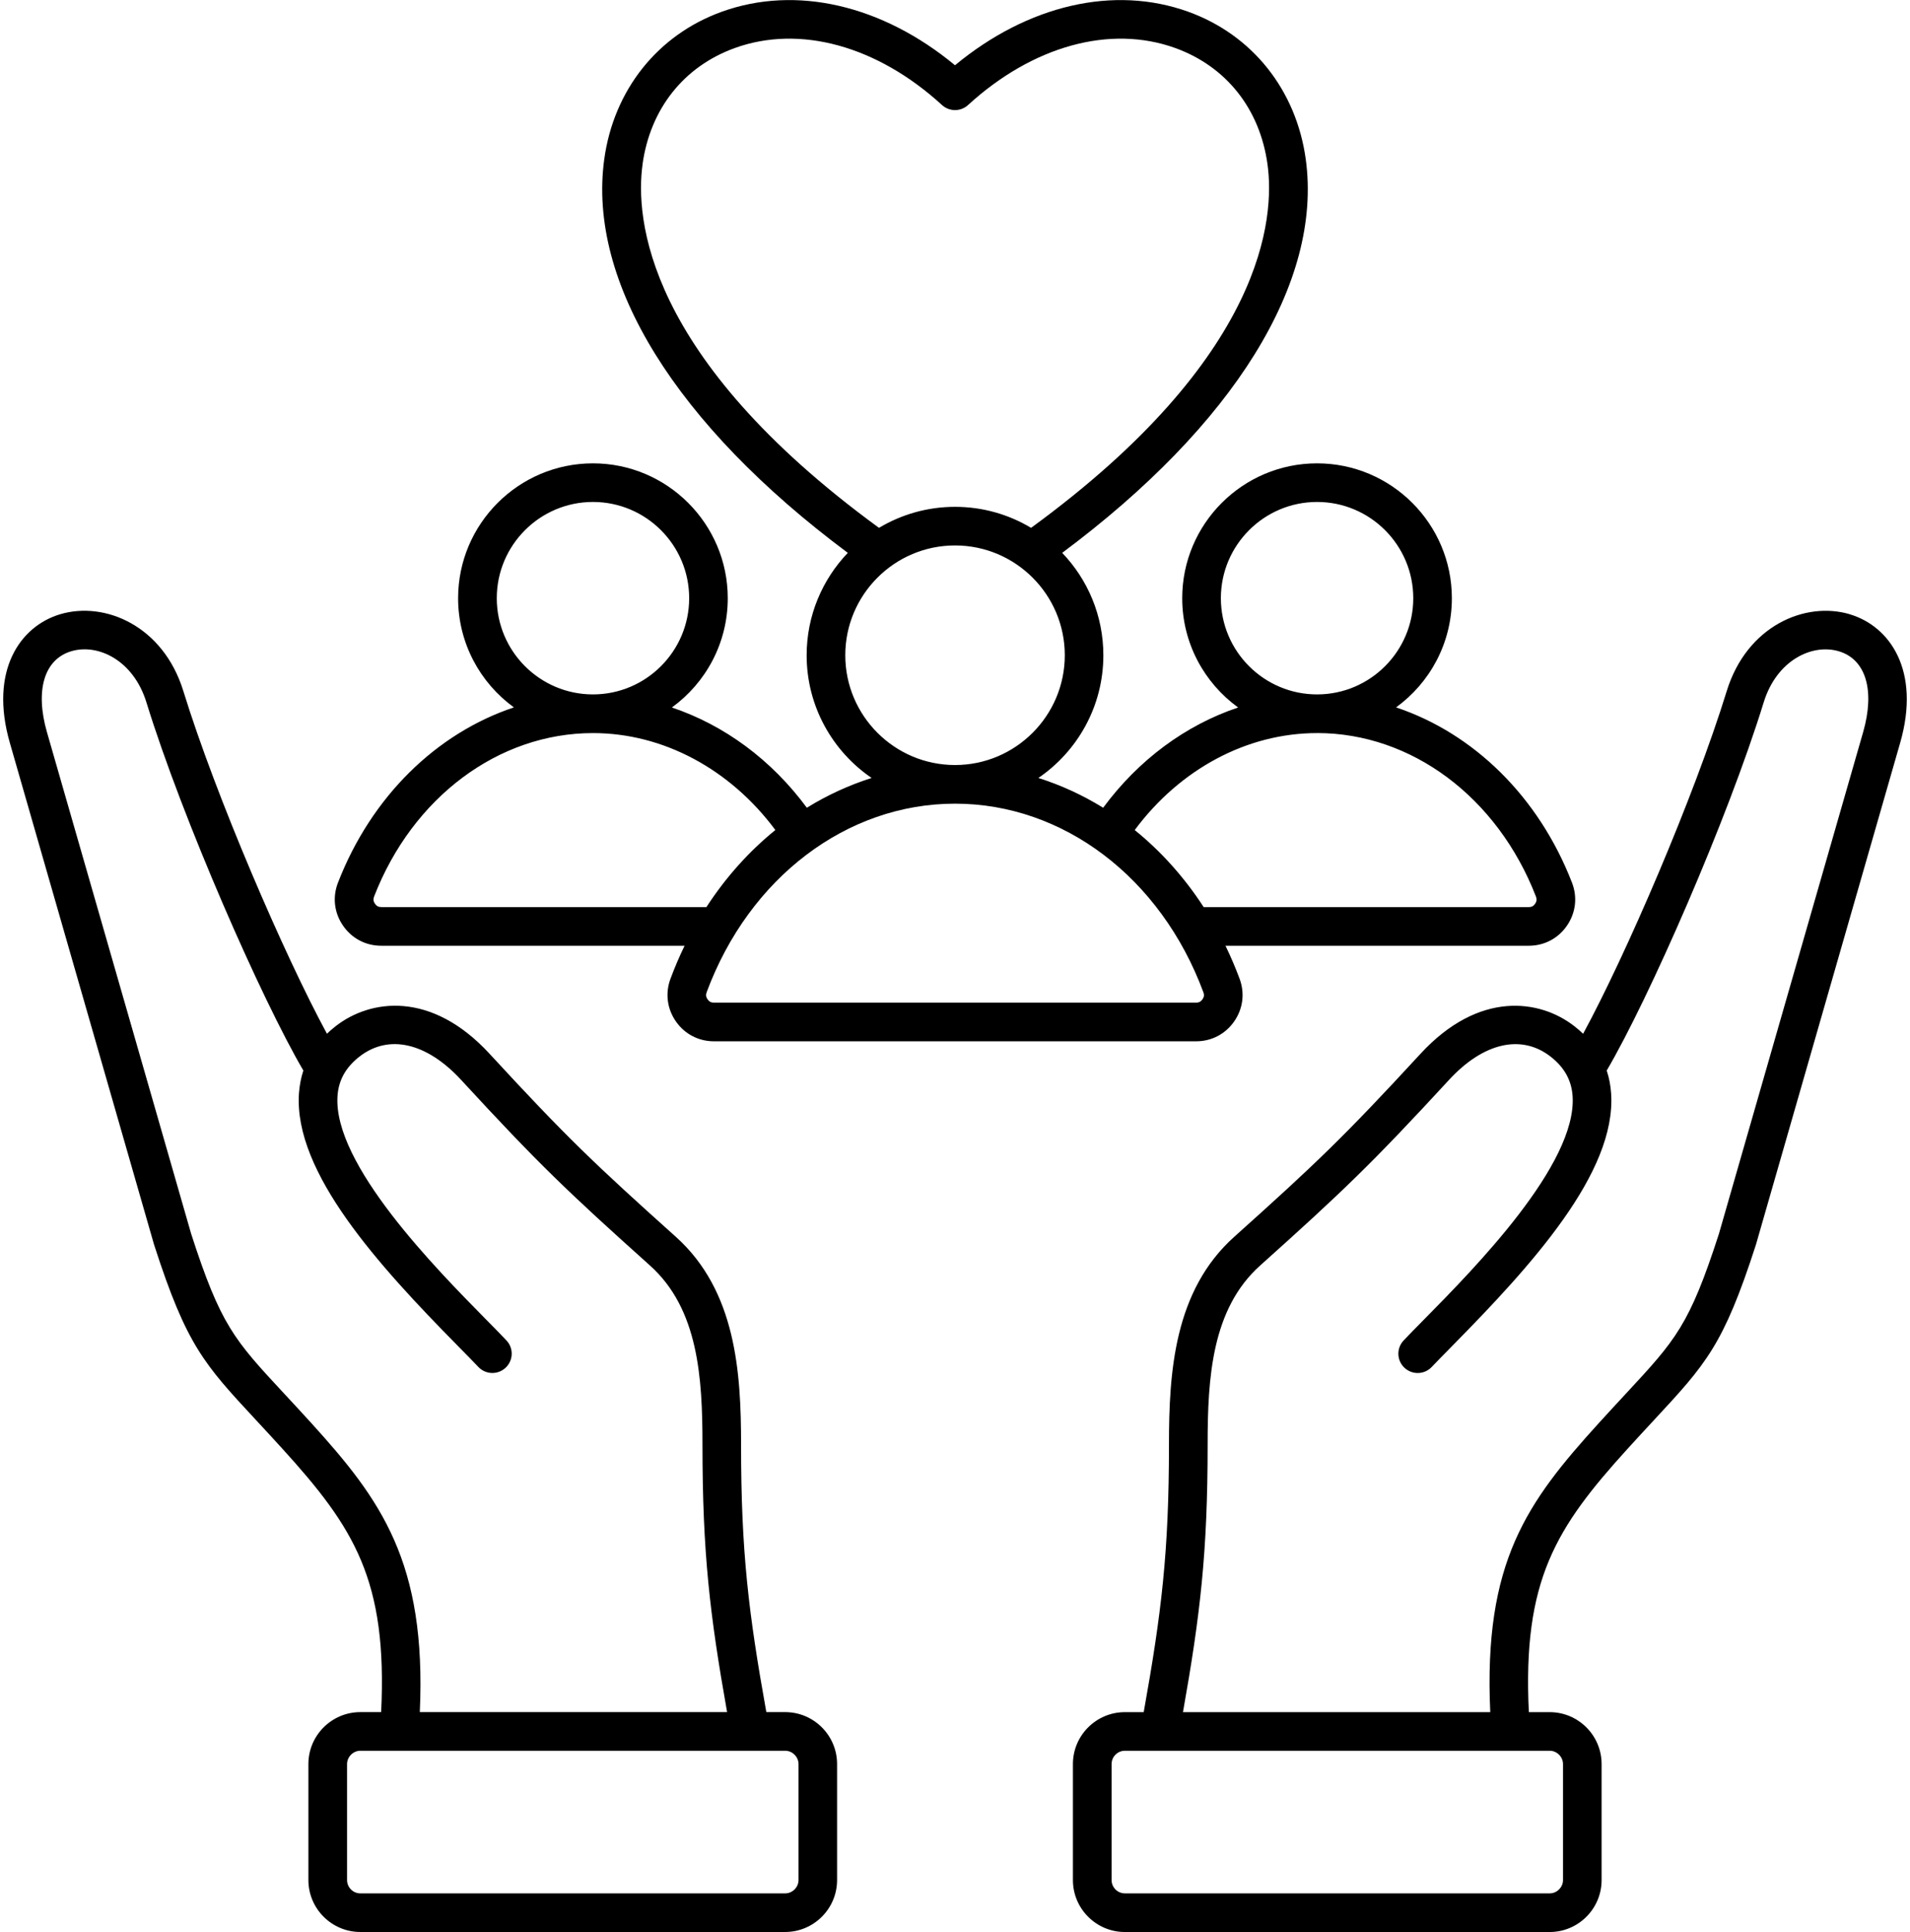 <?xml version="1.0" encoding="UTF-8"?>
<!DOCTYPE svg PUBLIC "-//W3C//DTD SVG 1.1//EN" "http://www.w3.org/Graphics/SVG/1.1/DTD/svg11.dtd">
<!-- Creator: CorelDRAW -->
<svg xmlns="http://www.w3.org/2000/svg" xml:space="preserve" width="268px" height="271px" style="shape-rendering:geometricPrecision; text-rendering:geometricPrecision; image-rendering:optimizeQuality; fill-rule:evenodd; clip-rule:evenodd"
viewBox="0 0 57.36 58.195"
 xmlns:xlink="http://www.w3.org/1999/xlink">
 <defs>
  <style type="text/css">
   <![CDATA[
    .fil0 {fill:black}
   ]]>
  </style>
 </defs>
 <g id="Layer_x0020_1">
  <path class="fil0" d="M23.564 51.572l-0.569 0c-0.536,-2.987 -0.761,-4.825 -0.761,-8.061 0,-2.174 -0.152,-4.629 -1.968,-6.258 -2.44,-2.187 -3.31,-3.015 -5.612,-5.513 -1.758,-1.907 -3.594,-1.64 -4.632,-0.832 -0.095,0.073 -0.183,0.15 -0.266,0.23 -1.276,-2.351 -3.343,-7.132 -4.328,-10.325 -0.604,-1.958 -2.361,-2.713 -3.71,-2.311 -1.206,0.359 -2.143,1.697 -1.517,3.873l4.347 15.12c0.002,0.006 0.004,0.012 0.006,0.018 0.972,3.008 1.499,3.576 3.062,5.259 0.241,0.26 0.508,0.547 0.807,0.877 2.15,2.367 3.16,3.947 2.966,7.923l-0.627 0c-0.863,0 -1.565,0.702 -1.565,1.564l0 3.494c0,0.863 0.703,1.565 1.565,1.565l12.8 0c0.863,0 1.565,-0.702 1.565,-1.565l0 -3.494c0,-0.862 -0.702,-1.564 -1.564,-1.564zm-14.278 -8.705c-0.303,-0.333 -0.573,-0.624 -0.817,-0.886 -1.508,-1.624 -1.914,-2.061 -2.805,-4.817l-4.345 -15.111c-0.362,-1.26 -0.082,-2.193 0.732,-2.436 0.806,-0.241 1.874,0.27 2.265,1.538 1.086,3.517 3.467,8.939 4.729,11.091 -0.072,0.22 -0.116,0.452 -0.133,0.695 -0.155,2.374 2.391,5.169 4.79,7.602 0.243,0.246 0.452,0.458 0.615,0.631 0.221,0.234 0.589,0.245 0.823,0.024 0.234,-0.221 0.245,-0.589 0.024,-0.822 -0.172,-0.183 -0.386,-0.4 -0.633,-0.65 -1.49,-1.512 -4.592,-4.657 -4.457,-6.708 0.031,-0.48 0.248,-0.869 0.663,-1.192 0.88,-0.685 2.024,-0.422 3.062,0.703 2.336,2.536 3.218,3.374 5.691,5.591 1.459,1.308 1.581,3.381 1.581,5.391 0,3.25 0.22,5.123 0.742,8.061l-9.259 0c0.204,-4.517 -1.169,-6.393 -3.268,-8.705zm14.679 13.764c0,0.218 -0.184,0.401 -0.401,0.401l-12.801 0c-0.221,0 -0.401,-0.18 -0.401,-0.401l0 -3.494c0,-0.217 0.184,-0.401 0.401,-0.401l12.801 0c0.217,0 0.401,0.184 0.401,0.401l0 3.494zm31.679 -38.128c-1.349,-0.402 -3.106,0.353 -3.71,2.311 -0.994,3.22 -3.051,7.974 -4.328,10.325 -0.083,-0.08 -0.172,-0.156 -0.267,-0.23 -1.038,-0.808 -2.874,-1.075 -4.632,0.832 -2.303,2.499 -3.172,3.326 -5.612,5.513 -1.816,1.628 -1.968,4.084 -1.968,6.258 0,3.231 -0.225,5.074 -0.761,8.061l-0.568 0c-0.863,0 -1.565,0.702 -1.565,1.564l0 3.494c0,0.863 0.702,1.565 1.565,1.565l12.8 0c0.863,0 1.565,-0.702 1.565,-1.565l0 -3.494c0,-0.862 -0.702,-1.564 -1.565,-1.564l-0.627 0c-0.194,-3.974 0.818,-5.557 2.966,-7.923 0.3,-0.33 0.567,-0.618 0.807,-0.877 1.563,-1.683 2.09,-2.251 3.062,-5.259 0.003,-0.006 0.004,-0.012 0.006,-0.018l4.347 -15.12c0.626,-2.176 -0.311,-3.513 -1.517,-3.872zm-8.644 34.634l0 3.494c0,0.218 -0.184,0.401 -0.401,0.401l-12.8 0c-0.221,0 -0.401,-0.18 -0.401,-0.401l0 -3.494c0,-0.221 0.18,-0.401 0.401,-0.401l12.8 0c0.217,0 0.401,0.184 0.401,0.401zm9.043 -31.083l-4.345 15.111c-0.891,2.755 -1.298,3.193 -2.805,4.817 -0.243,0.262 -0.513,0.553 -0.816,0.886 -2.162,2.381 -3.477,4.181 -3.269,8.705l-9.259 0c0.522,-2.939 0.743,-4.817 0.743,-8.061 0,-2.011 0.123,-4.083 1.581,-5.391 2.473,-2.217 3.354,-3.056 5.691,-5.591 1.037,-1.125 2.181,-1.388 3.062,-0.703 0.414,0.323 0.631,0.713 0.663,1.192 0.134,2.052 -2.967,5.197 -4.458,6.708 -0.247,0.251 -0.461,0.467 -0.633,0.65 -0.221,0.233 -0.21,0.602 0.024,0.822 0.234,0.221 0.602,0.21 0.823,-0.024 0.164,-0.173 0.373,-0.385 0.615,-0.631 2.4,-2.433 4.946,-5.227 4.79,-7.602 -0.016,-0.244 -0.06,-0.475 -0.133,-0.695 1.269,-2.162 3.635,-7.545 4.73,-11.091 0.391,-1.269 1.459,-1.778 2.265,-1.538 0.813,0.243 1.093,1.176 0.731,2.436zm-44.649 6.434l9.138 0c-0.156,0.321 -0.298,0.652 -0.425,0.994 -0.162,0.435 -0.103,0.903 0.162,1.284 0.265,0.381 0.683,0.6 1.147,0.6l14.53 0c0.464,0 0.882,-0.219 1.147,-0.6 0.265,-0.381 0.324,-0.849 0.162,-1.284 -0.127,-0.343 -0.27,-0.673 -0.425,-0.994l9.138 0c0.468,0 0.888,-0.221 1.152,-0.607 0.265,-0.387 0.32,-0.858 0.15,-1.295 -1.007,-2.596 -2.968,-4.498 -5.3,-5.278 1.018,-0.739 1.681,-1.937 1.681,-3.288 0,-2.24 -1.823,-4.063 -4.062,-4.063 -2.24,0 -4.063,1.822 -4.063,4.063 0,1.352 0.665,2.552 1.685,3.291 -1.577,0.528 -3,1.574 -4.067,3.02 -0.615,-0.38 -1.269,-0.681 -1.952,-0.897 1.181,-0.806 1.958,-2.162 1.958,-3.696 0,-1.196 -0.472,-2.282 -1.24,-3.085 5.178,-3.858 7.846,-8.152 7.339,-11.854 -0.286,-2.086 -1.609,-3.747 -3.538,-4.444 -2.239,-0.809 -4.835,-0.206 -7.031,1.611 -2.196,-1.817 -4.792,-2.42 -7.031,-1.611 -1.93,0.697 -3.252,2.359 -3.538,4.444 -0.507,3.702 2.16,7.996 7.339,11.854 -0.767,0.803 -1.24,1.889 -1.24,3.085 0,1.534 0.777,2.891 1.958,3.696 -0.682,0.216 -1.337,0.517 -1.952,0.897 -1.067,-1.446 -2.491,-2.491 -4.067,-3.02 1.02,-0.739 1.684,-1.939 1.684,-3.291 0,-2.24 -1.823,-4.063 -4.062,-4.063 -2.24,0 -4.063,1.823 -4.063,4.063 0,1.351 0.663,2.549 1.681,3.288 -2.332,0.779 -4.293,2.683 -5.3,5.278 -0.17,0.436 -0.115,0.909 0.15,1.294 0.264,0.386 0.684,0.608 1.152,0.608zm25.297 -10.469c0,-1.599 1.301,-2.899 2.899,-2.899 1.598,0 2.898,1.3 2.898,2.899 0,1.598 -1.3,2.898 -2.898,2.898 -1.599,0 -2.899,-1.3 -2.899,-2.898zm2.899 4.062c2.847,0 5.435,1.934 6.595,4.926 0.03,0.079 0.023,0.146 -0.025,0.216 -0.048,0.07 -0.107,0.101 -0.192,0.101l-9.795 0c-0.584,-0.899 -1.287,-1.682 -2.078,-2.321 1.365,-1.838 3.384,-2.921 5.495,-2.921zm-20.326 -17.125c0.23,-1.674 1.243,-2.953 2.781,-3.509 1.96,-0.708 4.293,-0.066 6.243,1.717 0.222,0.203 0.563,0.203 0.785,0 1.95,-1.783 4.283,-2.425 6.244,-1.717 1.537,0.556 2.551,1.835 2.78,3.509 0.217,1.583 -0.056,5.786 -7.125,10.944 -0.67,-0.402 -1.454,-0.633 -2.291,-0.633 -0.837,0 -1.621,0.232 -2.291,0.633 -7.069,-5.158 -7.342,-9.36 -7.125,-10.944zm6.11 14.781c0,-1.823 1.483,-3.307 3.307,-3.307 1.823,0 3.307,1.483 3.307,3.307 0,1.823 -1.484,3.307 -3.307,3.307 -1.823,0 -3.307,-1.484 -3.307,-3.307zm10.79 10.15c0.03,0.079 0.021,0.146 -0.027,0.215 -0.049,0.069 -0.108,0.1 -0.192,0.1l-14.529 -0c-0.084,0 -0.144,-0.031 -0.192,-0.1 -0.048,-0.07 -0.056,-0.136 -0.027,-0.215 1.282,-3.45 4.219,-5.679 7.483,-5.679 3.264,0 6.202,2.229 7.483,5.679zm-21.291 -11.868c0,-1.599 1.301,-2.899 2.898,-2.899 1.599,0 2.899,1.3 2.899,2.899 0,1.598 -1.301,2.898 -2.899,2.898 -1.598,0 -2.898,-1.3 -2.898,-2.898zm-3.697 8.988c1.16,-2.992 3.749,-4.925 6.596,-4.925 2.111,0 4.13,1.083 5.495,2.92 -0.791,0.64 -1.493,1.422 -2.077,2.321l-9.796 0c-0.085,0 -0.144,-0.031 -0.192,-0.101 -0.048,-0.07 -0.056,-0.136 -0.026,-0.216z"/>
 </g>
</svg>
